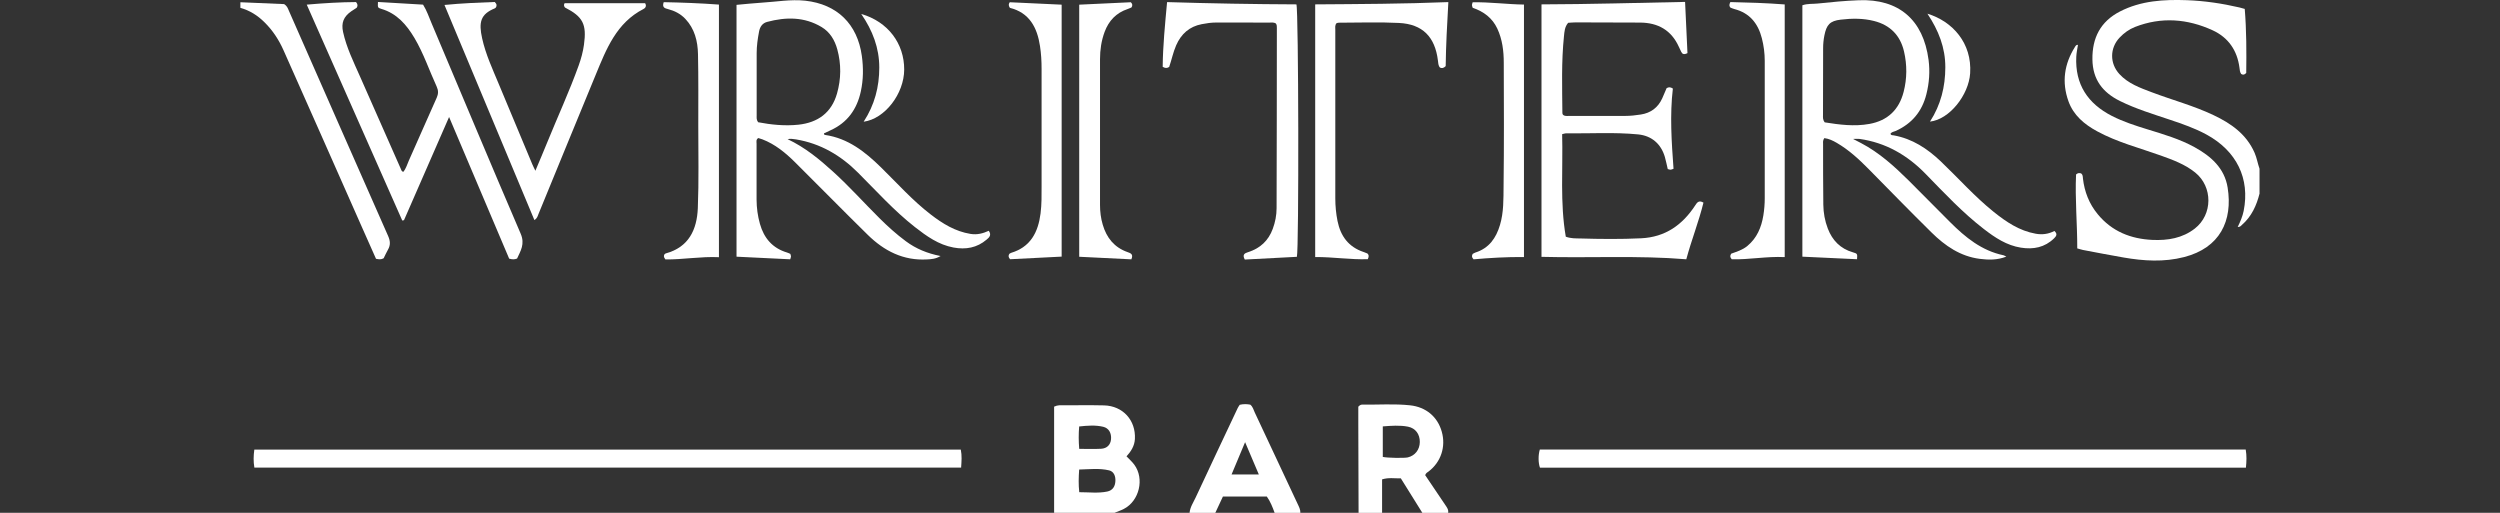 <svg width="156" height="32" viewBox="0 0 156 32" fill="none" xmlns="http://www.w3.org/2000/svg">
<rect x="0" y="0" width="156" height="32" fill="#333333" stroke="none"/>
<g clip-path="url(#clip0_72237_18792)">
<path d="M141 12.06C140.811 12.82 140.499 13.507 139.897 14.034C139.839 14.086 139.795 14.165 139.632 14.165C139.798 13.827 139.935 13.504 140.005 13.161C140.406 11.143 139.568 9.42 137.685 8.396C136.966 8.005 136.198 7.738 135.424 7.479C134.368 7.123 133.297 6.803 132.29 6.305C131.204 5.77 130.584 4.964 130.567 3.709C130.549 2.358 131.073 1.342 132.281 0.719C133.596 0.041 135.025 -0.04 136.466 0.012C137.572 0.053 138.663 0.216 139.743 0.466C139.842 0.489 139.941 0.519 140.072 0.556C140.182 1.904 140.182 3.246 140.165 4.553C140.051 4.678 139.958 4.681 139.85 4.617C139.766 4.501 139.76 4.358 139.743 4.224C139.603 3.147 139.047 2.341 138.072 1.892C136.501 1.171 134.874 1.04 133.23 1.68C132.857 1.826 132.537 2.058 132.261 2.349C131.647 3.002 131.641 3.956 132.249 4.62C132.796 5.217 133.538 5.479 134.266 5.755C135.549 6.241 136.882 6.594 138.125 7.185C139.219 7.703 140.176 8.372 140.686 9.534C140.828 9.857 140.878 10.2 140.994 10.529V12.063L141 12.06Z" fill="white"/>
<path d="M65.777 32V25.375C66.016 25.261 66.182 25.293 66.342 25.29C67.192 25.29 68.038 25.276 68.888 25.296C70.07 25.325 70.882 26.227 70.818 27.395C70.794 27.834 70.567 28.178 70.294 28.475C70.469 28.661 70.646 28.812 70.78 28.996C71.426 29.869 71.094 31.261 70.125 31.758C69.939 31.854 69.741 31.918 69.546 32H65.774H65.777ZM67.346 30.713C67.963 30.713 68.53 30.789 69.092 30.672C69.433 30.603 69.587 30.346 69.601 30.015C69.616 29.709 69.505 29.421 69.209 29.351C68.6 29.205 67.977 29.284 67.34 29.299C67.305 29.802 67.293 30.233 67.346 30.716V30.713ZM67.343 28.009C67.832 28.009 68.271 28.026 68.708 28.003C69.078 27.983 69.296 27.753 69.328 27.415C69.363 27.028 69.194 26.717 68.842 26.632C68.356 26.516 67.861 26.556 67.34 26.612C67.302 27.078 67.302 27.508 67.343 28.006V28.009Z" fill="white"/>
<path d="M84.775 32.001C84.769 30.135 84.764 28.266 84.758 26.4C84.758 26.042 84.758 25.687 84.758 25.378C84.863 25.262 84.944 25.244 85.026 25.247C86.012 25.262 87.002 25.186 87.985 25.291C88.978 25.396 89.705 26.004 89.967 26.939C90.232 27.876 89.915 28.834 89.146 29.419C89.074 29.474 88.981 29.509 88.931 29.649C89.336 30.248 89.757 30.871 90.177 31.497C90.278 31.651 90.404 31.797 90.363 32.004H88.756C88.311 31.288 87.863 30.574 87.412 29.849C87.019 29.861 86.655 29.783 86.242 29.914V32.004H84.775V32.001ZM86.283 28.511C86.565 28.577 87.63 28.592 87.843 28.543C88.297 28.435 88.591 28.062 88.596 27.582C88.602 27.096 88.329 26.717 87.857 26.624C87.345 26.525 86.827 26.566 86.286 26.607V28.508L86.283 28.511Z" fill="white"/>
<path d="M15 0.14C15.928 0.177 16.857 0.218 17.727 0.256C17.922 0.378 17.965 0.53 18.024 0.667C20.087 5.353 22.148 10.043 24.22 14.729C24.356 15.038 24.374 15.294 24.208 15.582C24.103 15.763 24.022 15.955 23.94 16.115C23.777 16.208 23.643 16.185 23.463 16.15C23.163 15.475 22.858 14.787 22.552 14.101C20.934 10.447 19.322 6.791 17.695 3.144C17.407 2.495 17.023 1.901 16.508 1.394C16.077 0.963 15.585 0.655 15 0.489V0.14Z" fill="white"/>
<path d="M74.228 32.001C74.263 31.643 74.467 31.349 74.612 31.037C75.479 29.174 76.358 27.317 77.234 25.46C77.269 25.387 77.319 25.323 77.359 25.259C77.589 25.204 77.808 25.21 78.017 25.25C78.18 25.381 78.218 25.571 78.296 25.736C79.19 27.637 80.08 29.541 80.971 31.442C81.055 31.62 81.151 31.794 81.143 32.001H79.536C79.408 31.643 79.269 31.291 79.05 30.985H76.309C76.146 31.334 75.989 31.669 75.835 32.001H74.228ZM78.55 29.605C78.259 28.918 77.997 28.301 77.694 27.591C77.386 28.324 77.127 28.944 76.85 29.605H78.55Z" fill="white"/>
<path d="M113.833 8.625C113.743 8.759 113.757 8.867 113.76 8.969C113.76 10.235 113.76 11.501 113.775 12.768C113.781 13.28 113.871 13.784 114.057 14.267C114.342 15.003 114.84 15.518 115.614 15.742C115.905 15.827 115.905 15.833 115.879 16.176C114.756 16.124 113.629 16.069 112.468 16.016V0.329C112.791 0.216 113.111 0.253 113.417 0.221C114.273 0.131 115.128 0.047 115.99 0.015C118.475 -0.081 120.014 1.226 120.343 3.741C120.436 4.463 120.384 5.179 120.206 5.88C119.939 6.951 119.301 7.72 118.286 8.174C118.175 8.224 118.033 8.226 117.963 8.355C118.006 8.454 118.102 8.436 118.175 8.448C119.331 8.657 120.259 9.269 121.094 10.06C122.197 11.111 123.207 12.255 124.397 13.213C125.183 13.845 126.004 14.401 127.028 14.584C127.447 14.66 127.834 14.601 128.195 14.412C128.41 14.607 128.308 14.741 128.175 14.872C127.593 15.443 126.88 15.577 126.108 15.454C125.218 15.315 124.49 14.829 123.795 14.293C122.465 13.268 121.321 12.043 120.151 10.843C119.016 9.679 117.669 8.899 116.036 8.669C115.934 8.654 115.83 8.669 115.629 8.669C115.844 8.782 115.987 8.855 116.129 8.928C117.267 9.525 118.204 10.375 119.106 11.268C119.971 12.13 120.826 13 121.691 13.865C122.639 14.811 123.658 15.646 125.02 15.929C125.061 15.938 125.099 15.967 125.195 16.013C124.621 16.237 124.08 16.22 123.542 16.153C122.328 15.999 121.373 15.341 120.532 14.511C119.208 13.207 117.91 11.874 116.604 10.549C115.998 9.935 115.367 9.353 114.616 8.916C114.377 8.777 114.127 8.654 113.842 8.619L113.833 8.625ZM113.868 7.636C114.767 7.778 115.707 7.906 116.659 7.732C117.791 7.525 118.501 6.844 118.786 5.735C119.002 4.902 119.005 4.052 118.812 3.217C118.58 2.215 117.954 1.566 116.941 1.31C116.254 1.135 115.553 1.144 114.86 1.226C114.185 1.304 113.973 1.549 113.842 2.212C113.789 2.474 113.763 2.739 113.763 3.007C113.763 4.402 113.757 5.793 113.755 7.187C113.755 7.324 113.731 7.467 113.865 7.636H113.868Z" fill="white"/>
<path d="M61.7 14.401C61.889 14.669 61.724 14.82 61.566 14.951C60.964 15.466 60.26 15.586 59.503 15.446C58.566 15.274 57.818 14.736 57.09 14.168C55.795 13.152 54.698 11.932 53.54 10.774C52.46 9.694 51.197 8.952 49.669 8.698C49.579 8.684 49.486 8.672 49.393 8.664C49.314 8.658 49.236 8.664 49.146 8.684C50.222 9.19 51.125 9.93 51.995 10.722C53.005 11.639 53.91 12.652 54.876 13.612C55.397 14.13 55.938 14.619 56.529 15.056C57.154 15.519 57.856 15.813 58.691 15.976C58.383 16.162 58.112 16.174 57.844 16.188C56.369 16.273 55.173 15.659 54.154 14.66C52.626 13.161 51.13 11.633 49.611 10.125C49.015 9.534 48.369 9.001 47.568 8.693C47.484 8.661 47.394 8.637 47.315 8.614C47.164 8.713 47.21 8.853 47.21 8.972C47.208 10.133 47.205 11.295 47.21 12.457C47.213 12.969 47.28 13.475 47.42 13.97C47.67 14.858 48.203 15.487 49.114 15.758C49.181 15.778 49.242 15.81 49.317 15.842C49.332 15.894 49.355 15.95 49.358 16.002C49.358 16.046 49.335 16.086 49.309 16.18C48.203 16.124 47.097 16.072 45.959 16.017V0.303C46.5 0.257 47.015 0.198 47.536 0.166C48.438 0.114 49.335 -0.055 50.249 0.044C52.239 0.263 53.505 1.5 53.779 3.491C53.881 4.236 53.875 4.972 53.715 5.706C53.473 6.821 52.877 7.656 51.817 8.134C51.68 8.195 51.547 8.262 51.419 8.32C51.404 8.402 51.453 8.413 51.497 8.422C52.92 8.634 53.98 9.47 54.966 10.436C55.987 11.435 56.939 12.509 58.08 13.385C58.822 13.956 59.605 14.442 60.562 14.596C60.976 14.663 61.339 14.567 61.706 14.398L61.7 14.401ZM47.303 7.627C48.112 7.781 48.968 7.872 49.824 7.781C51.032 7.65 51.887 7.039 52.23 5.834C52.489 4.923 52.498 4 52.248 3.083C52.091 2.51 51.794 2.003 51.27 1.689C50.193 1.043 49.041 1.054 47.871 1.366C47.577 1.444 47.42 1.669 47.365 1.971C47.28 2.417 47.216 2.862 47.216 3.316C47.216 4.614 47.216 5.916 47.216 7.214C47.216 7.339 47.193 7.47 47.306 7.627H47.303Z" fill="white"/>
<path d="M106.296 12.642C106.005 13.833 105.551 14.965 105.225 16.179C102.216 15.931 99.219 16.106 96.189 16.027V0.273C99.184 0.265 102.149 0.177 105.149 0.119C105.202 1.24 105.251 2.294 105.298 3.315C105.08 3.426 104.978 3.374 104.911 3.24C104.858 3.135 104.809 3.03 104.762 2.925C104.294 1.886 103.464 1.417 102.347 1.409C101.008 1.4 99.67 1.397 98.331 1.397C98.171 1.397 98.008 1.415 97.854 1.423C97.635 1.674 97.621 1.976 97.592 2.256C97.426 3.854 97.481 5.458 97.493 7.059C97.493 7.091 97.513 7.126 97.525 7.155C97.641 7.268 97.79 7.233 97.923 7.233C99.088 7.233 100.252 7.242 101.416 7.233C101.739 7.233 102.068 7.196 102.388 7.146C103.008 7.05 103.459 6.715 103.721 6.142C103.822 5.921 103.913 5.697 103.997 5.501C104.128 5.429 104.227 5.423 104.387 5.525C104.192 7.172 104.306 8.855 104.428 10.532C104.323 10.566 104.282 10.593 104.239 10.59C104.183 10.59 104.131 10.564 104.067 10.549C104.006 10.293 103.959 10.043 103.889 9.798C103.648 8.974 103.057 8.468 102.216 8.386C100.717 8.241 99.216 8.34 97.717 8.319C97.662 8.319 97.606 8.343 97.478 8.372C97.536 10.505 97.338 12.648 97.705 14.77C98.025 14.886 98.322 14.875 98.604 14.88C99.87 14.918 101.139 14.93 102.408 14.869C103.916 14.796 104.984 14.036 105.781 12.817C105.892 12.648 105.999 12.467 106.299 12.645L106.296 12.642Z" fill="white"/>
<path d="M140.133 28.053C140.2 28.437 140.185 28.789 140.145 29.182H96.093C95.985 28.888 95.979 28.405 96.084 28.053H140.133Z" fill="white"/>
<path d="M15.873 29.18C15.809 28.799 15.815 28.447 15.87 28.057H59.954C60.03 28.429 60.001 28.784 59.974 29.18H15.873Z" fill="white"/>
<path d="M25.165 10.725C25.337 10.521 25.404 10.259 25.512 10.02C26.094 8.716 26.664 7.406 27.249 6.102C27.36 5.858 27.36 5.645 27.249 5.404C26.783 4.39 26.431 3.328 25.858 2.364C25.363 1.535 24.761 0.836 23.786 0.551C23.562 0.484 23.57 0.464 23.585 0.123C24.516 0.178 25.448 0.234 26.399 0.289C26.632 0.656 26.766 1.066 26.932 1.456C28.783 5.831 30.613 10.218 32.49 14.582C32.77 15.231 32.481 15.659 32.266 16.133C32.1 16.2 31.972 16.194 31.771 16.139C30.549 13.26 29.309 10.335 28.023 7.301C27.057 9.511 26.134 11.627 25.209 13.74C25.174 13.746 25.136 13.755 25.101 13.761C23.122 9.295 21.149 4.83 19.141 0.289C20.232 0.193 21.242 0.135 22.217 0.129C22.334 0.272 22.328 0.368 22.258 0.484C22.156 0.551 22.037 0.624 21.923 0.702C21.44 1.037 21.283 1.427 21.408 1.998C21.621 2.97 22.06 3.858 22.459 4.76C23.308 6.684 24.158 8.606 25.008 10.53C25.04 10.6 25.049 10.69 25.162 10.725H25.165Z" fill="white"/>
<path d="M33.407 10.658C33.678 10.011 33.919 9.45 34.149 8.882C34.801 7.278 35.528 5.706 36.113 4.076C36.262 3.66 36.378 3.235 36.439 2.795C36.617 1.514 36.381 1.046 35.252 0.467C35.179 0.376 35.176 0.28 35.234 0.199H40.258C40.336 0.33 40.319 0.475 40.156 0.56C38.465 1.424 37.836 3.057 37.173 4.664C35.974 7.563 34.789 10.466 33.596 13.368C33.549 13.481 33.529 13.618 33.346 13.732C31.48 9.272 29.624 4.824 27.735 0.309C28.841 0.199 29.874 0.164 30.872 0.123C31.015 0.263 31.006 0.368 30.939 0.472C30.916 0.49 30.901 0.51 30.881 0.519C29.973 0.889 29.865 1.395 30.086 2.396C30.305 3.389 30.735 4.309 31.122 5.24C31.818 6.914 32.519 8.585 33.218 10.256C33.261 10.361 33.317 10.463 33.41 10.661L33.407 10.658Z" fill="white"/>
<path d="M129.621 15.509C129.624 13.958 129.476 12.415 129.546 10.887C129.665 10.779 129.764 10.788 129.866 10.823C129.973 10.907 129.965 11.029 129.976 11.143C130.072 11.97 130.363 12.718 130.896 13.364C131.784 14.444 132.962 14.91 134.321 14.971C135.27 15.011 136.181 14.866 136.958 14.261C138.078 13.387 138.087 11.655 136.978 10.764C136.341 10.252 135.587 9.976 134.831 9.705C133.495 9.227 132.112 8.875 130.858 8.191C130.061 7.757 129.386 7.196 129.071 6.317C128.643 5.123 128.809 3.985 129.484 2.919C129.519 2.864 129.549 2.791 129.665 2.797C129.627 3.045 129.572 3.289 129.56 3.537C129.476 5.263 130.276 6.465 131.786 7.236C132.494 7.597 133.247 7.839 134.004 8.072C135.005 8.38 136.012 8.674 136.935 9.181C137.962 9.746 138.809 10.488 139.004 11.702C139.338 13.783 138.518 15.469 136.286 16.042C135.031 16.365 133.771 16.287 132.511 16.068C131.664 15.923 130.82 15.757 129.973 15.597C129.872 15.576 129.776 15.541 129.624 15.501L129.621 15.509Z" fill="white"/>
<path d="M80.928 16.025C79.831 16.083 78.745 16.141 77.674 16.196C77.5 15.873 77.68 15.798 77.884 15.733C78.632 15.498 79.15 15.017 79.42 14.281C79.575 13.865 79.659 13.428 79.659 12.986C79.671 9.245 79.674 5.507 79.676 1.767C79.676 1.662 79.682 1.557 79.618 1.47C79.487 1.38 79.342 1.409 79.205 1.409C78.099 1.409 76.993 1.409 75.887 1.406C75.582 1.406 75.285 1.45 74.988 1.508C74.217 1.656 73.705 2.116 73.393 2.826C73.198 3.272 73.105 3.755 72.957 4.177C72.817 4.264 72.721 4.264 72.552 4.171C72.564 2.858 72.698 1.522 72.826 0.131C75.556 0.215 78.233 0.262 80.896 0.273C81.033 0.57 81.059 15.605 80.925 16.025H80.928Z" fill="white"/>
<path d="M90.377 0.134C90.298 1.528 90.226 2.856 90.211 4.128C90.066 4.267 89.97 4.264 89.856 4.218C89.743 4.093 89.746 3.927 89.725 3.767C89.542 2.297 88.768 1.505 87.295 1.432C86.041 1.368 84.784 1.417 83.526 1.417C83.483 1.417 83.436 1.438 83.401 1.447C83.288 1.575 83.323 1.72 83.323 1.854C83.323 5.362 83.323 8.87 83.323 12.377C83.323 12.855 83.369 13.329 83.462 13.795C83.651 14.729 84.146 15.408 85.08 15.722C85.168 15.751 85.252 15.789 85.328 15.818C85.43 15.914 85.424 16.01 85.351 16.173C84.28 16.211 83.192 16.033 82.068 16.039V0.273C84.83 0.253 87.566 0.244 90.377 0.131V0.134Z" fill="white"/>
<path d="M41.523 16.186C41.407 16.049 41.41 15.962 41.465 15.866C41.486 15.851 41.512 15.822 41.544 15.813C42.988 15.423 43.488 14.32 43.544 12.995C43.613 11.29 43.573 9.581 43.573 7.875C43.573 6.376 43.587 4.877 43.555 3.38C43.538 2.568 43.349 1.791 42.758 1.171C42.458 0.857 42.091 0.673 41.678 0.566C41.494 0.519 41.296 0.47 41.416 0.135C42.539 0.158 43.68 0.199 44.862 0.286V16.049C43.724 15.996 42.621 16.2 41.529 16.189L41.523 16.186Z" fill="white"/>
<path d="M67.343 0.291C68.463 0.239 69.526 0.189 70.565 0.14C70.679 0.256 70.676 0.352 70.603 0.466C70.53 0.495 70.449 0.536 70.361 0.565C69.651 0.803 69.188 1.292 68.929 1.988C68.725 2.538 68.641 3.109 68.641 3.697C68.641 6.727 68.641 9.757 68.641 12.791C68.641 13.213 68.693 13.626 68.813 14.028C69.054 14.846 69.538 15.445 70.367 15.734C70.551 15.798 70.737 15.859 70.597 16.182C69.538 16.13 68.458 16.077 67.343 16.022V0.291Z" fill="white"/>
<path d="M111.363 16.043C110.234 15.988 109.137 16.209 108.062 16.18C107.94 16.043 107.949 15.95 108.03 15.828C108.368 15.705 108.738 15.598 109.04 15.344C109.637 14.847 109.911 14.183 110.033 13.444C110.091 13.088 110.12 12.73 110.12 12.369C110.115 9.514 110.118 6.658 110.12 3.8C110.12 3.322 110.059 2.851 109.94 2.388C109.704 1.465 109.18 0.807 108.217 0.563C108.126 0.539 108.045 0.499 107.975 0.472C107.896 0.373 107.894 0.289 107.975 0.129C109.07 0.155 110.199 0.187 111.366 0.277V16.04L111.363 16.043Z" fill="white"/>
<path d="M95.099 16.039C94.016 16.03 92.965 16.092 91.952 16.182C91.827 16.057 91.832 15.961 91.896 15.844C91.946 15.818 92.004 15.777 92.068 15.757C92.918 15.486 93.358 14.852 93.599 14.039C93.835 13.248 93.815 12.427 93.823 11.62C93.856 9.053 93.844 6.486 93.835 3.921C93.835 3.187 93.748 2.46 93.43 1.781C93.122 1.124 92.583 0.719 91.896 0.486C91.879 0.428 91.853 0.373 91.85 0.32C91.847 0.276 91.87 0.233 91.894 0.143C92.956 0.122 94.007 0.268 95.096 0.285V16.045L95.099 16.039Z" fill="white"/>
<path d="M63.018 0.492C62.925 0.346 62.928 0.262 63.007 0.14C64.063 0.189 65.138 0.239 66.247 0.291V16.013C65.161 16.068 64.078 16.124 63.03 16.176C62.911 16.042 62.916 15.946 62.986 15.838C63.018 15.821 63.053 15.789 63.097 15.777C64.314 15.408 64.782 14.485 64.931 13.318C65.004 12.75 64.995 12.182 64.995 11.615C64.995 9.175 64.995 6.739 64.995 4.299C64.995 3.822 64.969 3.348 64.896 2.876C64.721 1.717 64.235 0.792 63.013 0.489L63.018 0.492Z" fill="white"/>
<path d="M53.892 7.595C54.576 6.547 54.867 5.421 54.867 4.216C54.867 2.999 54.457 1.91 53.741 0.871C55.423 1.357 56.428 2.728 56.422 4.344C56.416 5.852 55.217 7.415 53.892 7.595Z" fill="white"/>
<path d="M120.273 0.855C121.842 1.333 123.062 2.695 122.937 4.579C122.847 5.923 121.65 7.455 120.431 7.588C121.109 6.538 121.385 5.414 121.388 4.203C121.391 2.975 120.969 1.903 120.273 0.858V0.855Z" fill="white"/>
</g>
<defs>
<clipPath id="clip0_72237_18792">
<rect width="156" height="32" fill="white"/>
</clipPath>
</defs>
</svg>
